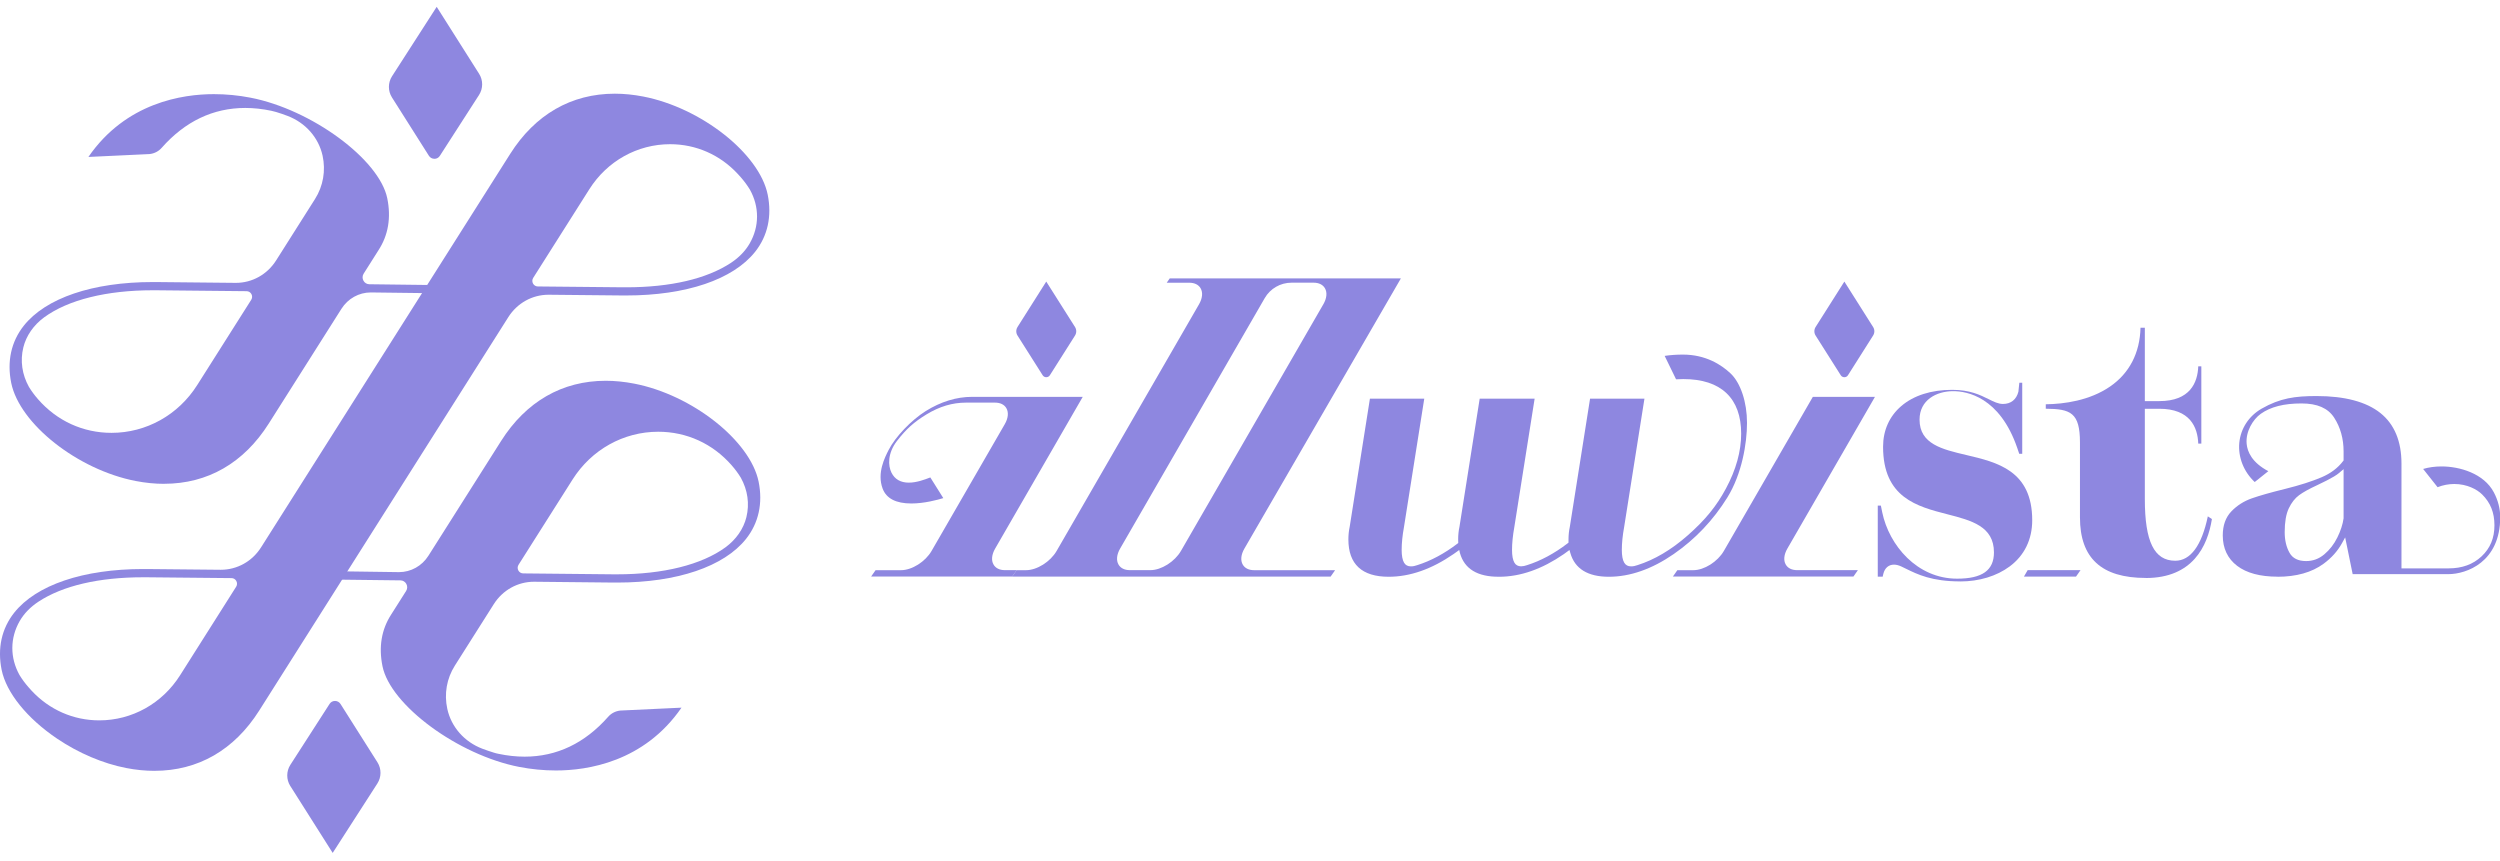 <svg width="122" height="42" viewBox="0 0 122 42" fill="none" xmlns="http://www.w3.org/2000/svg">
<path d="M27.13 37.599C26.535 37.599 25.932 37.541 25.339 37.426C22.357 36.847 19.052 34.413 18.666 32.514C18.473 31.568 18.617 30.717 19.091 29.986L19.818 28.84C19.885 28.735 19.889 28.604 19.829 28.495C19.771 28.389 19.665 28.324 19.544 28.322L16.295 28.283L16.551 27.879L19.472 27.92C20.052 27.92 20.59 27.621 20.907 27.12L24.454 21.519C25.671 19.597 27.436 18.582 29.56 18.582C30.009 18.582 30.476 18.629 30.95 18.721C33.778 19.269 36.614 21.507 37.021 23.508C37.234 24.559 37.021 25.524 36.408 26.297C35.332 27.651 33.038 28.429 30.117 28.429C30.061 28.429 30.004 28.429 29.948 28.429L26.06 28.389C25.264 28.389 24.53 28.798 24.095 29.485L22.198 32.48C21.798 33.111 21.668 33.863 21.829 34.597C22.023 35.479 22.662 36.204 23.538 36.537C23.725 36.607 23.913 36.672 24.097 36.728C24.173 36.752 24.248 36.772 24.324 36.786C24.759 36.878 25.188 36.925 25.601 36.925C27.169 36.925 28.541 36.27 29.681 34.977C29.831 34.806 30.042 34.7 30.271 34.675L33.257 34.534C31.425 37.193 28.651 37.599 27.135 37.599H27.13ZM32.122 21.069C30.429 21.069 28.866 21.939 27.941 23.4L25.305 27.561C25.251 27.646 25.247 27.753 25.296 27.841C25.343 27.927 25.433 27.982 25.529 27.982L29.944 28.027C30 28.027 30.058 28.027 30.114 28.027C32.362 28.027 34.241 27.558 35.404 26.709C35.923 26.328 36.286 25.805 36.425 25.234C36.583 24.583 36.488 23.917 36.151 23.31C36.024 23.102 35.876 22.902 35.707 22.709C34.784 21.651 33.511 21.069 32.121 21.069H32.122Z" fill="#8E87E0"/>
<path d="M8.008 23.611C7.559 23.611 7.092 23.564 6.618 23.472C3.791 22.924 0.954 20.686 0.547 18.685C0.334 17.634 0.547 16.669 1.16 15.896C2.236 14.541 4.53 13.764 7.453 13.764C7.509 13.764 7.566 13.764 7.622 13.764L11.51 13.804C12.307 13.804 13.04 13.395 13.475 12.708L15.372 9.713C15.772 9.082 15.902 8.33 15.742 7.596C15.547 6.714 14.909 5.989 14.032 5.656C13.847 5.585 13.659 5.521 13.473 5.465C13.398 5.441 13.32 5.421 13.246 5.407C12.812 5.315 12.382 5.268 11.97 5.268C10.401 5.268 9.029 5.923 7.889 7.215C7.738 7.387 7.529 7.493 7.3 7.518L4.314 7.659C6.146 4.999 8.919 4.594 10.435 4.594C11.03 4.594 11.632 4.651 12.226 4.767C15.208 5.346 18.513 7.78 18.899 9.678C19.092 10.625 18.947 11.476 18.473 12.206L17.747 13.353C17.68 13.458 17.676 13.589 17.736 13.697C17.794 13.804 17.9 13.869 18.021 13.871L21.299 13.912L21.353 14.312L18.096 14.271C17.514 14.271 16.979 14.57 16.661 15.072L13.114 20.672C11.897 22.594 10.132 23.609 8.008 23.609V23.611ZM7.449 14.165C5.201 14.165 3.322 14.633 2.159 15.483C1.64 15.863 1.277 16.386 1.138 16.957C0.98 17.608 1.075 18.274 1.412 18.881C1.539 19.089 1.687 19.289 1.856 19.482C2.779 20.54 4.052 21.123 5.442 21.123C7.135 21.123 8.699 20.252 9.624 18.791L12.26 14.63C12.314 14.545 12.318 14.439 12.269 14.35C12.222 14.264 12.132 14.21 12.036 14.21L7.62 14.165C7.563 14.165 7.507 14.165 7.451 14.165H7.449Z" fill="#8E87E0"/>
<path d="M21.198 7.749C21.088 7.749 20.991 7.695 20.931 7.603L19.126 4.752C18.928 4.439 18.93 4.035 19.13 3.723L21.311 0.333L23.381 3.602C23.58 3.916 23.578 4.32 23.378 4.632L21.463 7.607C21.403 7.699 21.308 7.751 21.198 7.751V7.749Z" fill="#8E87E0"/>
<path d="M14.165 38.355C13.967 38.041 13.969 37.637 14.169 37.325L16.084 34.35C16.143 34.258 16.239 34.206 16.349 34.206C16.459 34.206 16.556 34.26 16.616 34.352L18.421 37.203C18.619 37.517 18.617 37.92 18.417 38.232L16.235 41.622L14.165 38.353V38.355Z" fill="#8E87E0"/>
<path d="M7.541 37.617C7.092 37.617 6.625 37.571 6.151 37.478C5.028 37.26 3.832 36.752 2.788 36.047C1.319 35.055 0.306 33.8 0.08 32.69C-0.133 31.638 0.08 30.674 0.693 29.9C1.77 28.546 4.063 27.769 6.986 27.769C7.042 27.769 7.098 27.769 7.155 27.769L10.776 27.805C11.573 27.805 12.307 27.396 12.741 26.709L24.898 7.509C26.115 5.587 27.88 4.572 30.004 4.572C30.453 4.572 30.92 4.619 31.392 4.711C34.22 5.261 37.056 7.497 37.464 9.498C37.676 10.55 37.464 11.514 36.85 12.288C35.774 13.642 33.48 14.419 30.559 14.419C30.504 14.419 30.446 14.419 30.39 14.419L26.769 14.383C25.972 14.383 25.239 14.792 24.804 15.479L12.648 34.678C11.431 36.6 9.665 37.616 7.541 37.616V37.617ZM6.984 28.171C4.824 28.171 3.057 28.584 1.872 29.365C1.478 29.626 1.171 29.943 0.96 30.309C0.486 31.137 0.482 32.096 0.951 32.94C1.077 33.148 1.225 33.348 1.395 33.541C1.443 33.596 1.492 33.651 1.542 33.705C2.41 34.639 3.584 35.154 4.844 35.154C6.441 35.154 7.916 34.332 8.787 32.955L11.524 28.633C11.578 28.548 11.582 28.442 11.533 28.353C11.486 28.267 11.398 28.212 11.301 28.212L7.154 28.171C7.096 28.171 7.04 28.171 6.984 28.171ZM32.702 7.037C31.104 7.037 29.629 7.859 28.758 9.237L26.021 13.559C25.967 13.644 25.963 13.75 26.012 13.838C26.059 13.925 26.149 13.979 26.245 13.979L30.392 14.02C30.45 14.02 30.505 14.02 30.561 14.02C32.721 14.02 34.488 13.607 35.673 12.825C36.068 12.563 36.374 12.246 36.585 11.88C37.06 11.053 37.063 10.093 36.594 9.251C36.468 9.044 36.32 8.844 36.151 8.651C36.102 8.595 36.053 8.541 36.003 8.487C35.136 7.551 33.962 7.037 32.702 7.037Z" fill="#8E87E0"/>
<path d="M90.005 18.408C89.931 18.408 89.866 18.372 89.826 18.308L88.602 16.375C88.521 16.249 88.521 16.085 88.602 15.957L90.005 13.741L91.407 15.957C91.489 16.083 91.489 16.247 91.407 16.375L90.183 18.308C90.144 18.372 90.079 18.408 90.005 18.408Z" fill="#8E87E0"/>
<path d="M95.663 28.373C94.269 28.373 93.573 28.03 93.012 27.754C92.933 27.715 92.856 27.677 92.78 27.642C92.655 27.585 92.536 27.554 92.426 27.554C92.167 27.554 91.977 27.718 91.907 28.001L91.875 28.14H91.635V24.673H91.786L91.853 25.003C92.188 26.611 93.551 28.239 95.506 28.239C96.734 28.239 97.305 27.832 97.305 26.957C97.305 25.681 96.202 25.398 95.034 25.097C93.562 24.718 91.894 24.291 91.894 21.802C91.894 21 92.201 20.315 92.783 19.815C93.387 19.298 94.246 19.024 95.264 19.024C96.132 19.024 96.636 19.276 97.044 19.478C97.296 19.604 97.515 19.713 97.745 19.713C98.131 19.713 98.4 19.5 98.499 19.112V19.103L98.544 18.676H98.685V22.147H98.539L98.445 21.869C97.587 19.359 95.971 19.089 95.317 19.089C94.5 19.089 93.674 19.518 93.674 20.479C93.674 21.669 94.778 21.927 95.948 22.203C97.459 22.558 99.172 22.96 99.172 25.387C99.172 26.328 98.791 27.109 98.07 27.644C97.437 28.115 96.582 28.375 95.663 28.375V28.373Z" fill="#8E87E0"/>
<path d="M111.143 28.142C110.295 28.142 109.634 27.964 109.174 27.614C108.707 27.259 108.471 26.759 108.471 26.127C108.471 25.638 108.613 25.243 108.893 24.953C109.165 24.67 109.502 24.455 109.892 24.318C110.274 24.185 110.804 24.033 111.509 23.86C112.227 23.682 112.829 23.489 113.299 23.288C113.738 23.101 114.089 22.836 114.343 22.501L114.367 22.47V22.03C114.367 21.408 114.212 20.854 113.907 20.382C113.604 19.915 113.083 19.688 112.313 19.688C111.453 19.688 110.804 19.854 110.326 20.194C109.94 20.47 109.58 21.064 109.637 21.662C109.673 22.043 109.89 22.569 110.694 22.993L110.03 23.523C109.491 23.018 109.212 22.308 109.278 21.604C109.347 20.907 109.744 20.301 110.368 19.942C111.269 19.426 112.005 19.327 113.049 19.327C114.428 19.327 115.477 19.607 116.166 20.158C116.848 20.705 117.192 21.532 117.192 22.623V27.737H119.482C120.151 27.737 120.681 27.544 121.103 27.149C121.523 26.754 121.729 26.258 121.729 25.634C121.729 25.011 121.532 24.527 121.127 24.127C120.878 23.882 120.391 23.619 119.771 23.619C119.493 23.619 119.219 23.671 118.954 23.775L118.249 22.885C118.523 22.803 118.829 22.762 119.149 22.762C120.018 22.762 121.208 23.094 121.702 24.031C121.905 24.419 122.01 24.825 122.01 25.241C122.01 27.437 120.357 28.018 119.482 28.018H114.81L114.444 26.226L114.291 26.503C114.08 26.889 113.775 27.23 113.388 27.513C112.816 27.933 112.059 28.146 111.139 28.146L111.143 28.142ZM114.177 23.058C114.087 23.132 113.994 23.198 113.898 23.254C113.687 23.379 113.417 23.517 113.067 23.682C112.699 23.851 112.405 24.013 112.198 24.163C111.996 24.311 111.826 24.527 111.693 24.807C111.559 25.088 111.493 25.479 111.493 25.968C111.493 26.359 111.572 26.7 111.731 26.979C111.88 27.246 112.153 27.38 112.537 27.38C112.872 27.38 113.162 27.273 113.422 27.055L113.426 27.052C113.689 26.832 113.903 26.554 114.064 26.227C114.223 25.905 114.325 25.591 114.367 25.295V25.286V22.895L114.176 23.054L114.177 23.058Z" fill="#8E87E0"/>
<path d="M104.715 28.204C102.553 28.204 101.502 27.237 101.502 25.25V21.594C101.502 20.133 101.042 19.955 99.834 19.946V19.729C100.736 19.717 101.974 19.549 102.973 18.862C103.914 18.215 104.426 17.225 104.457 15.995H104.668V19.574H105.375C106.875 19.574 107.245 18.676 107.275 17.876H107.425V21.648H107.275C107.245 20.845 106.875 19.948 105.375 19.948H104.668V24.351C104.668 26.435 105.126 27.364 106.154 27.364C106.898 27.364 107.447 26.615 107.742 25.198L107.941 25.33C107.73 26.66 106.994 28.207 104.715 28.207V28.204Z" fill="#8E87E0"/>
<path d="M81.637 28.136L81.855 27.825H82.634C83.166 27.825 83.82 27.412 84.125 26.885L88.467 19.366H91.498L87.225 26.768C87.055 27.06 87.026 27.347 87.145 27.55C87.246 27.727 87.443 27.823 87.699 27.823H90.665L90.447 28.135H81.638L81.637 28.136Z" fill="#8E87E0"/>
<path d="M98.769 28.137H101.31L101.53 27.823H98.95L98.769 28.137Z" fill="#8E87E0"/>
<path d="M49.393 28.137L49.611 27.825H50.072C50.604 27.825 51.259 27.412 51.563 26.886L58.511 14.852C58.68 14.56 58.709 14.273 58.59 14.069C58.489 13.893 58.293 13.797 58.037 13.797H56.937L57.083 13.586H68.363L60.727 26.77C60.557 27.062 60.528 27.349 60.647 27.553C60.748 27.729 60.945 27.825 61.201 27.825H65.153L64.935 28.137H49.393ZM54.663 26.768C54.493 27.06 54.465 27.347 54.584 27.551C54.685 27.727 54.881 27.823 55.137 27.823H56.14C56.672 27.823 57.326 27.41 57.631 26.884L64.578 14.85C64.748 14.558 64.776 14.271 64.657 14.067C64.556 13.891 64.36 13.795 64.104 13.795H63.024C62.485 13.795 61.987 14.082 61.718 14.549L54.663 26.768Z" fill="#8E87E0"/>
<path d="M42.51 28.136L42.728 27.825H43.97C44.502 27.825 45.157 27.412 45.461 26.885L49.032 20.702C49.201 20.41 49.23 20.123 49.111 19.92C49.01 19.743 48.813 19.648 48.557 19.648H47.14C46.48 19.648 45.851 19.835 45.216 20.221C44.601 20.596 44.224 20.935 43.772 21.519C43.305 22.123 43.336 22.731 43.505 23.068C43.666 23.389 43.95 23.553 44.351 23.553C44.737 23.553 45.137 23.4 45.375 23.308C45.384 23.304 45.393 23.3 45.4 23.299L46.033 24.308C45.755 24.393 45.104 24.57 44.475 24.57C43.723 24.57 43.251 24.325 43.071 23.84C42.789 23.084 43.179 22.323 43.366 21.957C43.694 21.315 44.473 20.5 45.176 20.06C45.914 19.601 46.675 19.366 47.439 19.366H52.838L48.565 26.768C48.395 27.06 48.366 27.347 48.485 27.55C48.586 27.727 48.783 27.823 49.039 27.823H49.616L49.398 28.135H42.515L42.51 28.136Z" fill="#8E87E0"/>
<path d="M51.057 18.408C50.983 18.408 50.919 18.372 50.879 18.308L49.655 16.375C49.574 16.249 49.574 16.085 49.655 15.957L51.057 13.741L52.46 15.957C52.541 16.083 52.541 16.247 52.46 16.375L51.236 18.308C51.196 18.372 51.131 18.408 51.057 18.408Z" fill="#8E87E0"/>
<path d="M84.441 18.214C83.998 17.798 83.237 17.304 82.129 17.304C81.818 17.304 81.516 17.325 81.235 17.367L81.792 18.51C81.913 18.503 82.03 18.499 82.146 18.499C83.06 18.499 83.769 18.728 84.248 19.183C84.726 19.635 84.969 20.302 84.969 21.162C84.969 22.022 84.719 22.924 84.225 23.842C83.76 24.707 83.22 25.369 82.359 26.128C81.563 26.829 80.736 27.318 79.908 27.579C79.802 27.619 79.697 27.639 79.598 27.639C79.443 27.639 79.335 27.581 79.263 27.46C79.185 27.329 79.145 27.12 79.145 26.835C79.145 26.508 79.183 26.135 79.257 25.726L80.249 19.455H77.595L76.609 25.699C76.565 25.904 76.543 26.115 76.543 26.323C76.543 26.355 76.543 26.388 76.543 26.42V26.48L76.499 26.516C75.851 27.012 75.184 27.37 74.52 27.579C74.418 27.617 74.319 27.635 74.225 27.637C74.079 27.634 73.972 27.576 73.904 27.46C73.826 27.329 73.787 27.12 73.787 26.835C73.787 26.508 73.825 26.135 73.898 25.726L74.89 19.455H72.209L71.223 25.699C71.179 25.904 71.158 26.115 71.158 26.323C71.158 26.384 71.161 26.442 71.163 26.499L71.141 26.516C70.494 27.012 69.827 27.37 69.163 27.579C69.057 27.619 68.953 27.639 68.853 27.639C68.698 27.639 68.59 27.581 68.518 27.46C68.441 27.329 68.401 27.12 68.401 26.835C68.401 26.508 68.439 26.133 68.513 25.726L69.504 19.455H66.852L65.866 25.699C65.822 25.904 65.801 26.115 65.801 26.323C65.801 27.533 66.463 28.146 67.768 28.146C68.805 28.146 69.867 27.774 70.927 27.042C70.983 27.004 71.037 26.965 71.093 26.925L71.21 26.84C71.374 27.661 71.96 28.099 72.961 28.142C72.979 28.142 72.997 28.142 73.015 28.142C73.053 28.142 73.089 28.146 73.127 28.146C73.132 28.146 73.136 28.146 73.141 28.146C73.147 28.146 73.15 28.146 73.154 28.146C74.191 28.146 75.252 27.774 76.313 27.042C76.406 26.977 76.499 26.909 76.59 26.84L76.632 26.986C76.85 27.754 77.483 28.146 78.513 28.146C79.542 28.146 80.611 27.774 81.671 27.042C82.726 26.314 83.61 25.383 84.297 24.273C85.002 23.131 85.254 21.645 85.254 20.636C85.254 19.626 84.944 18.685 84.445 18.216L84.441 18.214Z" fill="#8E87E0"/>
</svg>
